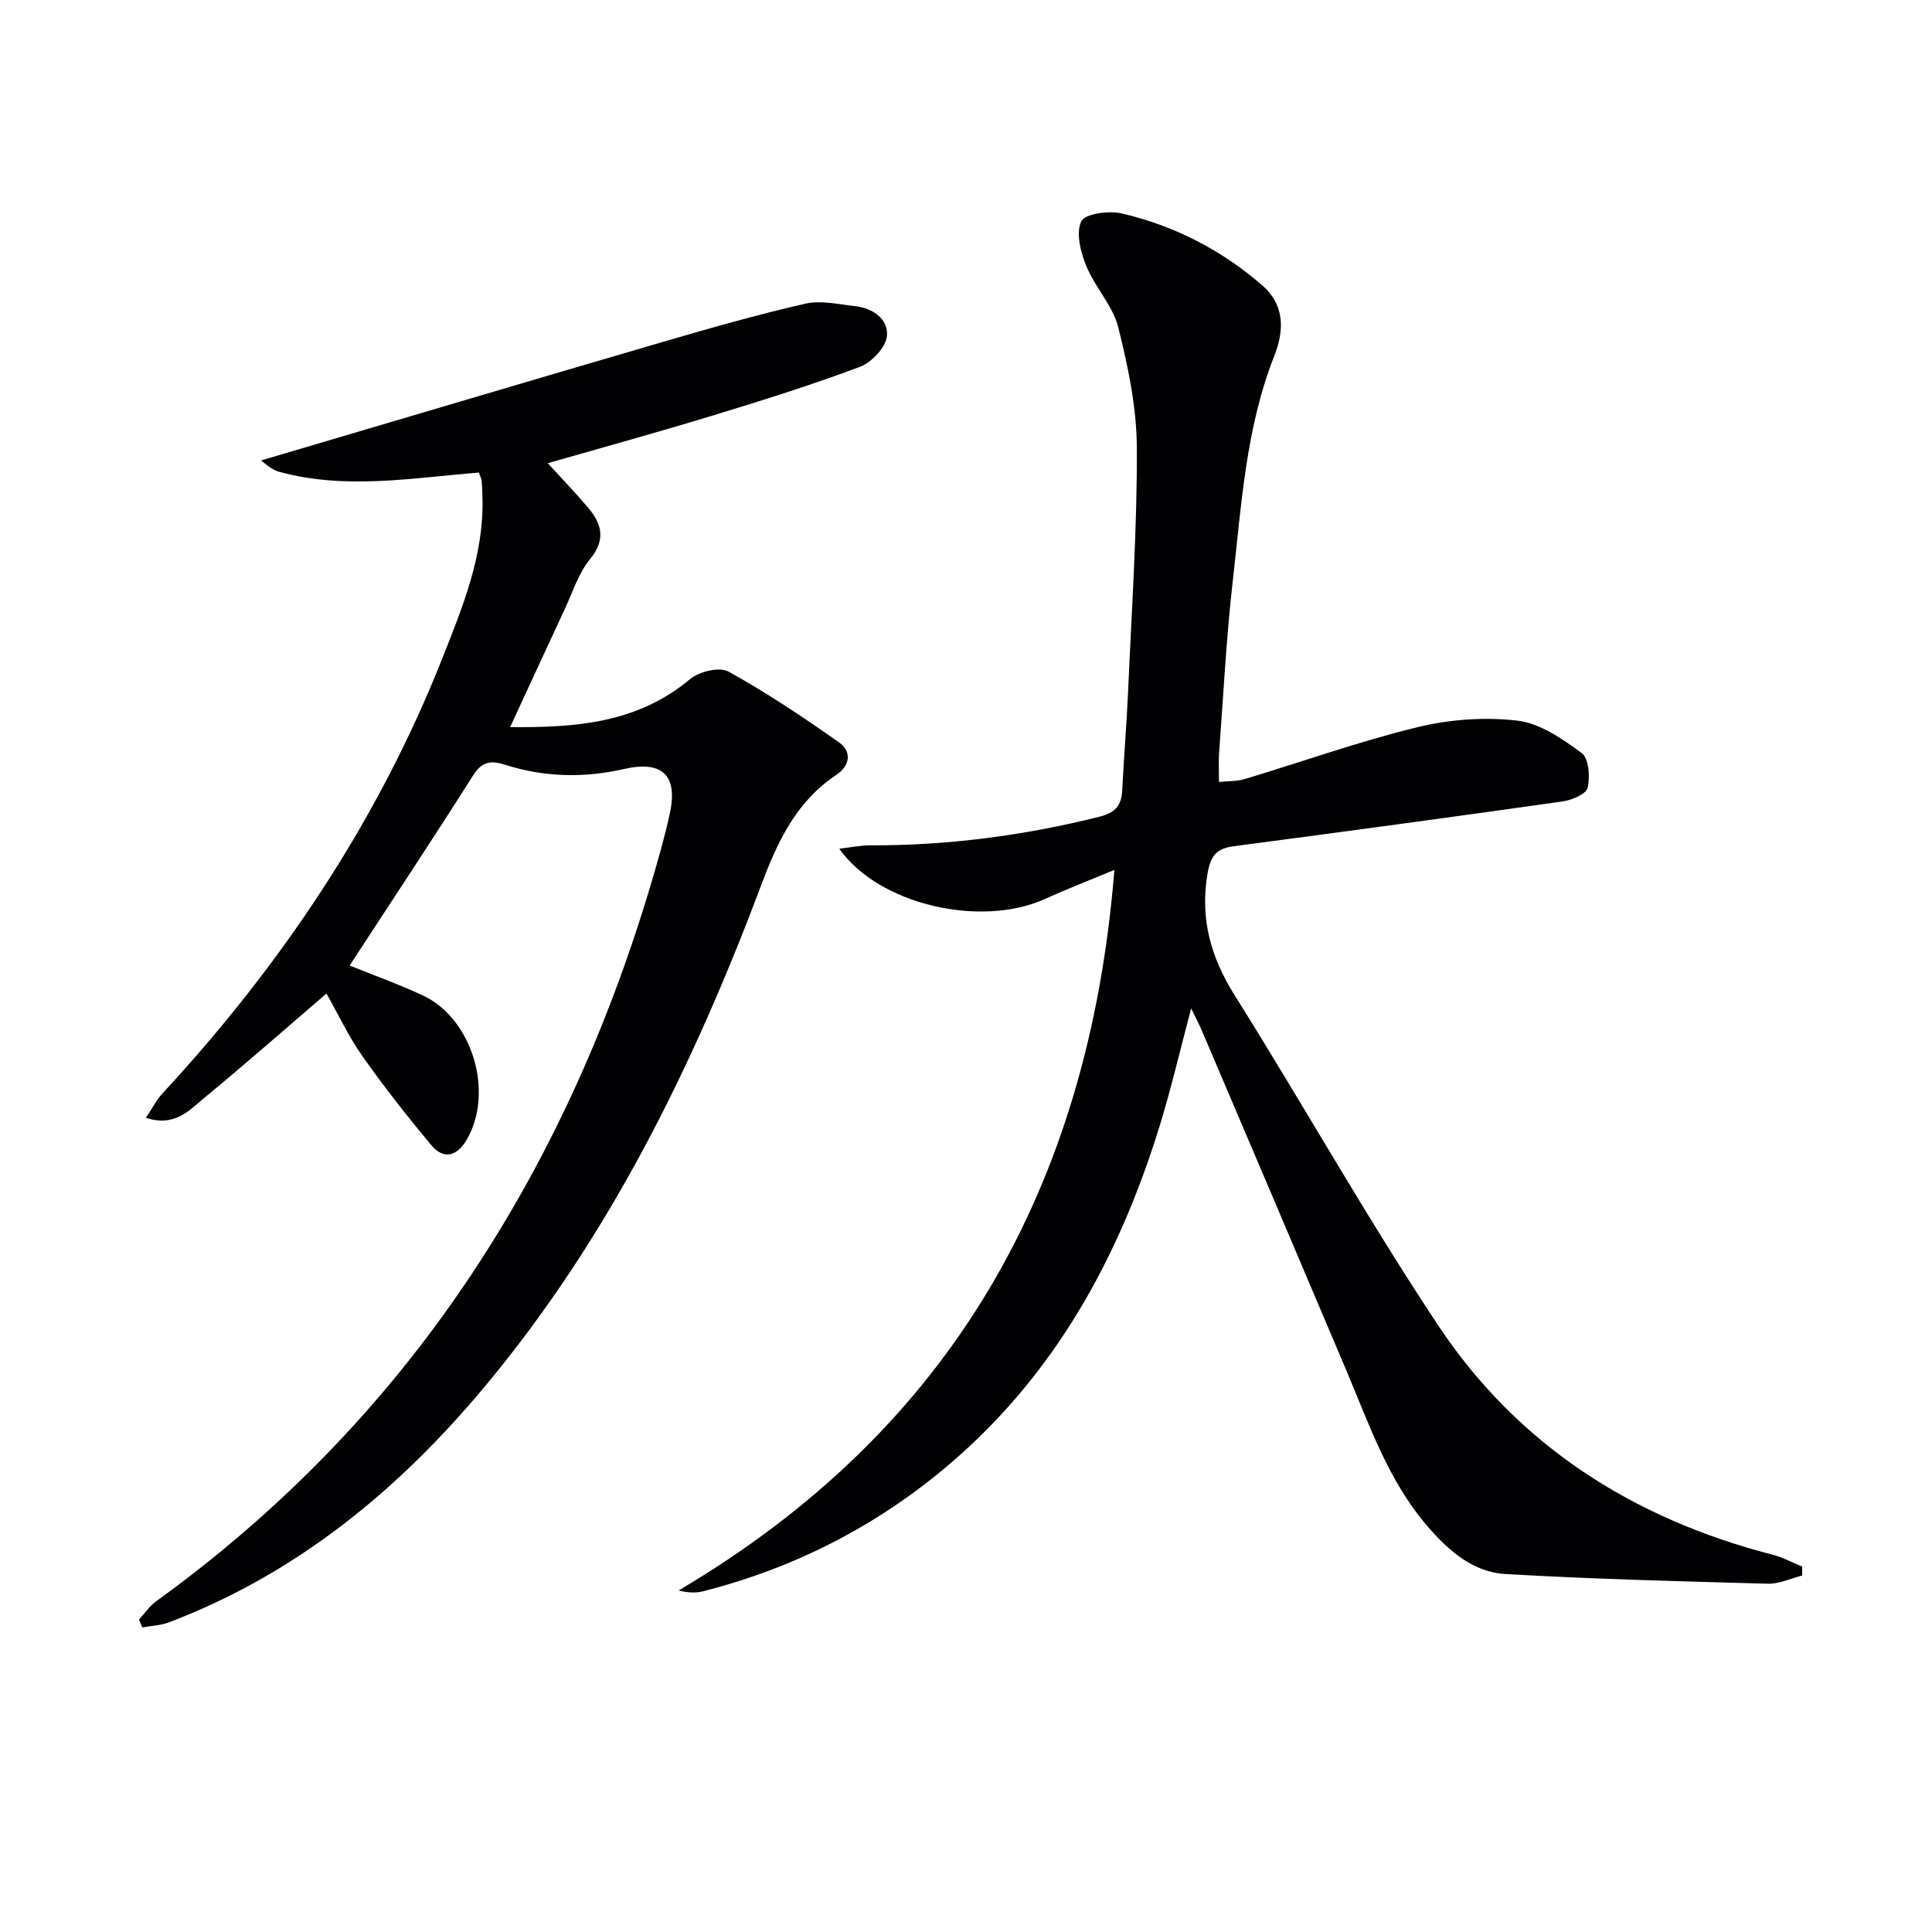 <svg enable-background="new 0 0 400 400" viewBox="0 0 400 400" xmlns="http://www.w3.org/2000/svg"><g fill="#010104"><path d="m246.62 208.78c-2.31 8.67-4.16 16.69-6.59 24.53-8.37 27.05-21.57 51.17-43.44 69.82-14.91 12.72-31.95 21.45-50.94 26.31-1.48.38-3.05.37-5.15-.15 56.58-33.45 84.98-83.59 90.22-149.18-5.35 2.22-9.92 3.99-14.38 6.01-13.28 6.02-34.45 1.19-42.57-10.41 2.41-.27 4.42-.69 6.42-.69 16.05.05 31.79-2.02 47.37-5.91 3.41-.85 4.63-2.33 4.79-5.54.33-6.81.91-13.61 1.21-20.42.73-16.79 1.88-33.58 1.81-50.37-.03-8.35-1.8-16.83-3.84-24.99-1.12-4.5-4.82-8.29-6.62-12.7-1.17-2.87-2.19-6.83-1.05-9.26.74-1.58 5.71-2.27 8.39-1.64 10.83 2.53 20.57 7.51 29.04 14.85 4.88 4.23 4.53 9.59 2.52 14.69-5.89 14.94-6.77 30.76-8.56 46.39-1.36 11.88-1.96 23.85-2.85 35.78-.13 1.79-.02 3.6-.02 6 1.92-.2 3.72-.12 5.34-.61 11.91-3.58 23.66-7.79 35.73-10.73 6.66-1.63 13.93-2.15 20.71-1.36 4.68.55 9.32 3.77 13.31 6.71 1.48 1.09 1.77 4.94 1.23 7.2-.32 1.31-3.28 2.55-5.2 2.82-22.68 3.22-45.38 6.28-68.1 9.28-3.73.49-4.84 2.14-5.45 5.99-1.47 9.24.78 17.06 5.68 24.87 14.22 22.67 27.33 46.07 42.13 68.34 16.52 24.87 40.4 40.04 69.25 47.48 2.11.54 4.08 1.62 6.11 2.45v1.85c-2.36.6-4.74 1.76-7.08 1.7-18.12-.49-36.25-.96-54.34-2-6.76-.39-11.82-4.86-16.17-9.91-8.1-9.4-12.01-20.96-16.73-32.12-9.9-23.4-19.87-46.78-29.83-70.16-.6-1.46-1.36-2.88-2.35-4.92z"/><path d="m105.62 150.54c13.51.12 26.32-.78 37.24-9.93 1.88-1.58 6.1-2.6 7.96-1.57 7.93 4.39 15.52 9.46 22.94 14.7 2.59 1.83 2.27 4.77-.58 6.67-8.19 5.45-12.08 13.54-15.45 22.51-14.09 37.52-31.57 73.28-57.49 104.3-17.87 21.39-38.9 38.64-65.26 48.67-1.72.66-3.68.71-5.52 1.05-.23-.54-.45-1.08-.68-1.61 1.16-1.27 2.14-2.79 3.51-3.77 51.65-37.33 84.34-87.74 102.4-148.25 1.47-4.92 2.9-9.88 3.99-14.89 1.72-7.92-1.58-11.01-9.47-9.21-8.28 1.9-16.5 1.72-24.62-.87-2.79-.89-4.73-.8-6.59 2.13-8.35 13.18-16.97 26.18-25.61 39.43 4.76 1.93 10.05 3.82 15.13 6.18 10.31 4.79 14.87 20.18 9.05 29.98-1.95 3.29-4.7 4.1-7.23 1.08-4.98-5.95-9.79-12.07-14.26-18.41-2.84-4.02-4.96-8.56-7.49-13.03-8.69 7.46-16.91 14.7-25.36 21.66-3.07 2.52-6.04 6.04-12.02 4.07 1.28-1.9 2.17-3.68 3.46-5.08 24.62-26.64 44.55-56.31 57.94-90.13 4.15-10.49 8.48-21.01 8.29-32.64-.02-1.33-.06-2.67-.17-3.99-.04-.47-.3-.92-.59-1.75-13.78 1.1-27.65 3.62-41.4-.18-1.63-.45-2.99-1.85-3.72-2.32 27.5-8.12 55.25-16.38 83.04-24.5 9.82-2.87 19.67-5.68 29.63-7.96 3.26-.75 6.93.13 10.38.51 3.7.41 6.91 2.74 6.56 6.2-.23 2.35-3.19 5.46-5.62 6.37-10.08 3.78-20.37 7-30.67 10.14-11.4 3.47-22.9 6.63-33.93 9.8 2.84 3.12 5.72 6.09 8.38 9.24 2.83 3.37 3.67 6.62.36 10.64-2.36 2.87-3.54 6.73-5.16 10.19-3.7 7.94-7.37 15.93-11.37 24.57z"/></g></svg>